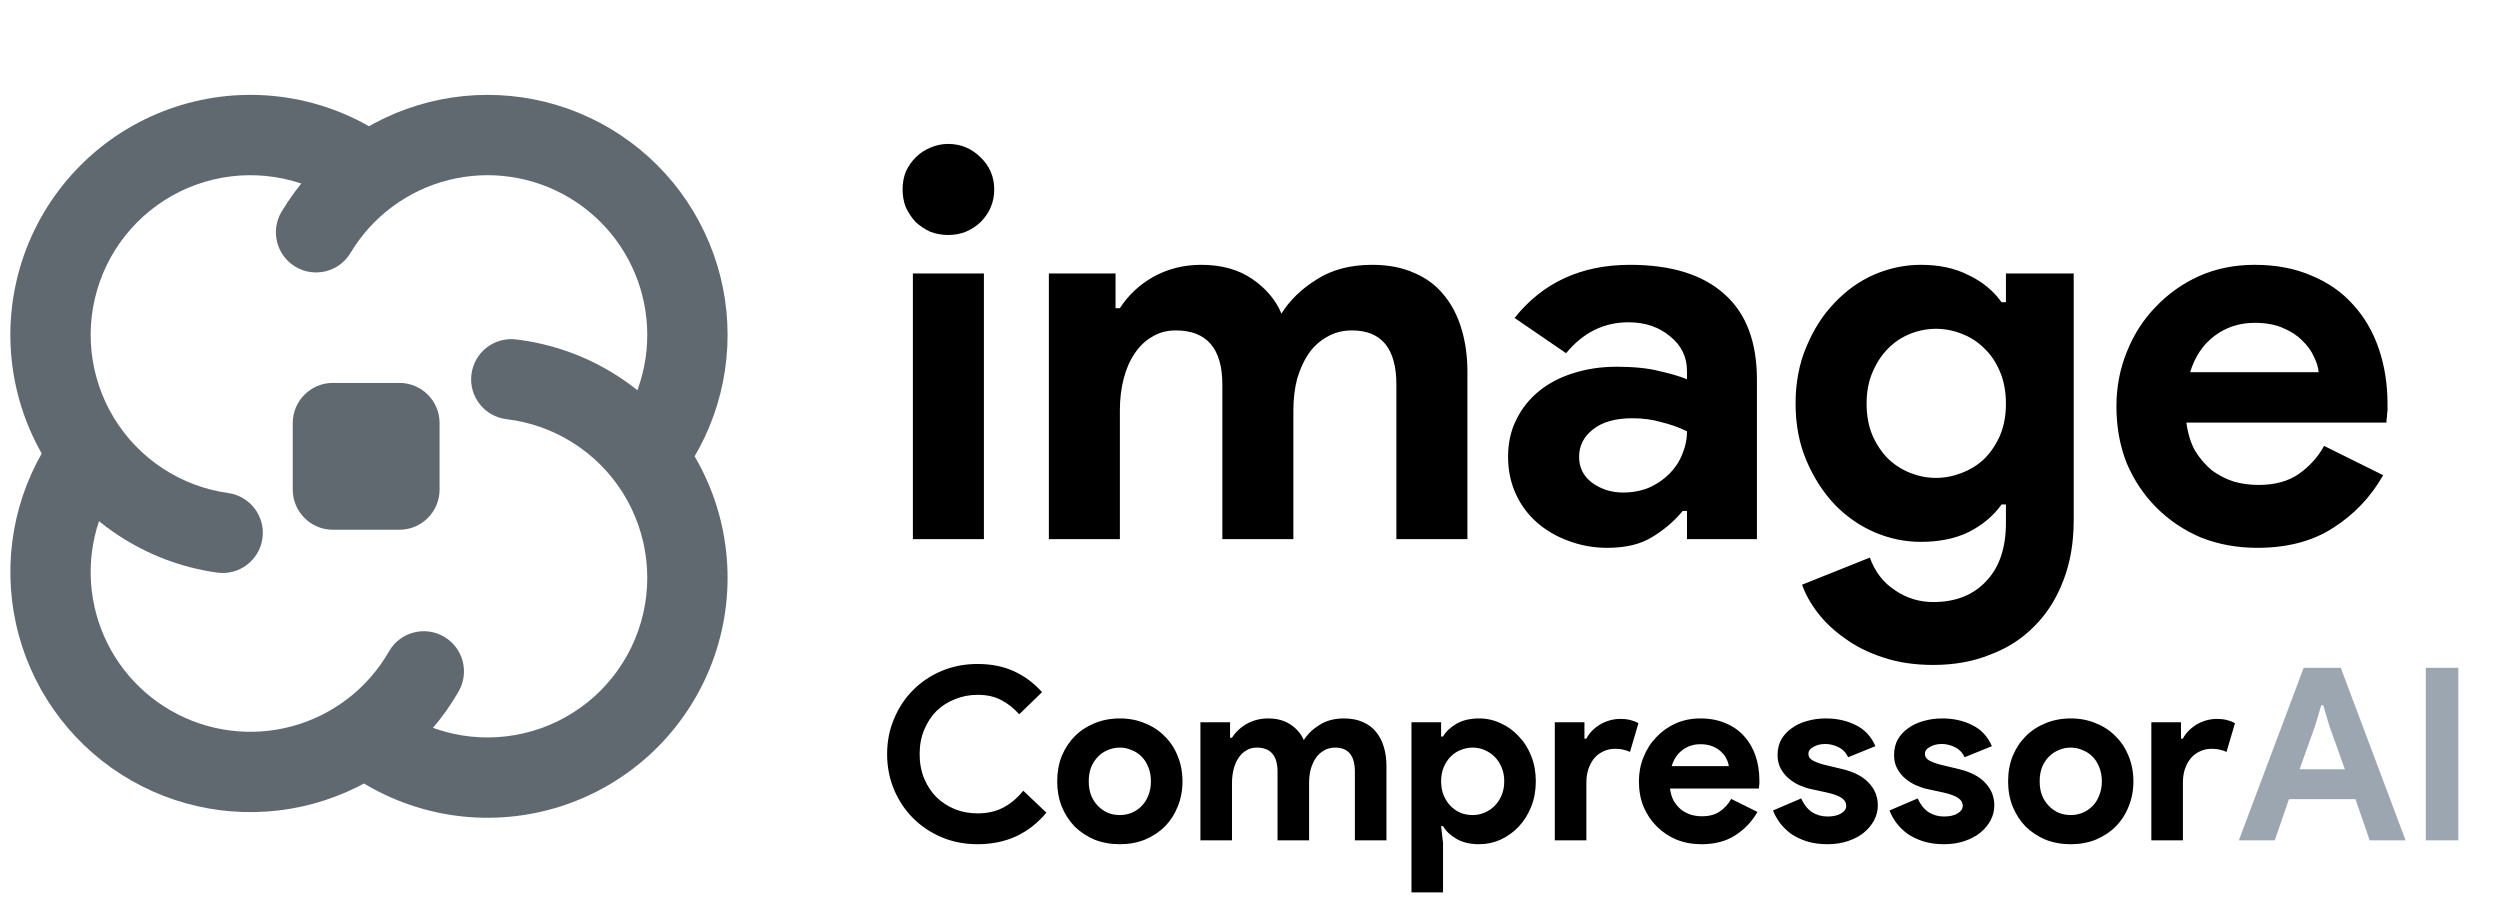 <svg width="166" height="60" viewBox="0 0 166 60" fill="none" xmlns="http://www.w3.org/2000/svg">
<path fill-rule="evenodd" clip-rule="evenodd" d="M31.302 24.869C31.127 26.331 32.171 27.659 33.633 27.833C35.208 28.021 36.721 28.561 38.059 29.411C39.398 30.261 40.529 31.401 41.37 32.746C42.209 34.092 42.737 35.608 42.913 37.185C43.089 38.761 42.91 40.357 42.387 41.854C41.865 43.352 41.013 44.713 39.895 45.838C38.777 46.963 37.421 47.823 35.926 48.354C34.432 48.885 32.837 49.075 31.26 48.908C29.683 48.741 28.163 48.223 26.812 47.391C25.559 46.618 23.916 47.009 23.143 48.263C22.371 49.516 22.761 51.159 24.015 51.932C26.045 53.182 28.329 53.961 30.699 54.212C33.07 54.462 35.467 54.178 37.713 53.379C39.959 52.581 41.997 51.289 43.678 49.598C45.358 47.907 46.638 45.861 47.423 43.611C48.208 41.36 48.478 38.962 48.213 36.593C47.949 34.223 47.156 31.944 45.893 29.922C44.631 27.9 42.931 26.187 40.919 24.909C38.906 23.631 36.633 22.821 34.266 22.538C32.804 22.363 31.477 23.407 31.302 24.869Z" fill="#606970"/>
<path fill-rule="evenodd" clip-rule="evenodd" d="M11.357 47.19C13.797 48.587 16.693 48.958 19.407 48.22C22.121 47.482 24.43 45.696 25.828 43.255C26.559 41.977 28.189 41.534 29.467 42.266C30.745 42.998 31.188 44.627 30.456 45.905C28.356 49.573 24.885 52.257 20.806 53.366C16.728 54.475 12.376 53.919 8.707 51.819C5.039 49.719 2.355 46.248 1.246 42.169C0.137 38.09 0.693 33.738 2.793 30.07C3.525 28.792 5.154 28.349 6.432 29.08C7.71 29.812 8.153 31.441 7.422 32.719C6.024 35.16 5.654 38.056 6.392 40.77C7.13 43.484 8.916 45.793 11.357 47.19Z" fill="#606970"/>
<path fill-rule="evenodd" clip-rule="evenodd" d="M13.029 12.261C14.507 11.729 16.085 11.531 17.649 11.683C19.213 11.835 20.724 12.332 22.072 13.139C23.336 13.896 24.974 13.485 25.73 12.221C26.487 10.958 26.076 9.32 24.812 8.564C22.786 7.35 20.515 6.603 18.165 6.374C15.814 6.146 13.442 6.443 11.22 7.244C8.998 8.045 6.982 9.33 5.318 11.006C3.653 12.681 2.382 14.706 1.596 16.933C0.81 19.16 0.529 21.534 0.773 23.883C1.017 26.232 1.78 28.498 3.006 30.516C4.233 32.534 5.893 34.255 7.867 35.552C9.84 36.85 12.077 37.693 14.416 38.021C15.874 38.225 17.222 37.208 17.426 35.75C17.63 34.291 16.613 32.943 15.155 32.739C13.599 32.521 12.11 31.96 10.797 31.097C9.485 30.233 8.38 29.088 7.564 27.746C6.747 26.403 6.24 24.895 6.077 23.332C5.915 21.769 6.102 20.19 6.625 18.708C7.148 17.226 7.994 15.879 9.102 14.764C10.209 13.649 11.55 12.794 13.029 12.261Z" fill="#606970"/>
<path fill-rule="evenodd" clip-rule="evenodd" d="M29.79 11.953C31.14 11.614 32.545 11.543 33.922 11.747C35.3 11.95 36.624 12.423 37.819 13.138C39.014 13.852 40.057 14.796 40.887 15.914C41.717 17.032 42.319 18.302 42.659 19.653C42.998 21.003 43.068 22.407 42.865 23.785C42.662 25.163 42.189 26.487 41.474 27.682C40.718 28.946 41.13 30.583 42.393 31.339C43.657 32.095 45.295 31.684 46.051 30.42C47.126 28.624 47.836 26.634 48.141 24.564C48.447 22.493 48.342 20.383 47.831 18.353C47.321 16.323 46.416 14.414 45.168 12.733C43.92 11.053 42.353 9.635 40.557 8.561C38.761 7.486 36.771 6.776 34.701 6.47C32.63 6.165 30.52 6.27 28.49 6.78C26.46 7.291 24.551 8.195 22.871 9.444C21.191 10.692 19.773 12.258 18.698 14.054C17.942 15.318 18.354 16.956 19.617 17.712C20.881 18.468 22.519 18.056 23.275 16.793C23.99 15.598 24.933 14.555 26.051 13.725C27.169 12.894 28.439 12.292 29.79 11.953Z" fill="#606970"/>
<path d="M19.438 28.091C19.438 26.619 20.631 25.425 22.104 25.425H26.521C27.994 25.425 29.188 26.619 29.188 28.091V32.508C29.188 33.981 27.994 35.175 26.521 35.175H22.104C20.631 35.175 19.438 33.981 19.438 32.508V28.091Z" fill="#606970"/>
<path d="M62.956 15.604C62.548 15.604 62.152 15.532 61.768 15.388C61.408 15.22 61.084 15.004 60.796 14.74C60.532 14.452 60.316 14.128 60.148 13.768C60.004 13.408 59.932 13.012 59.932 12.58C59.932 12.148 60.004 11.752 60.148 11.392C60.316 11.032 60.532 10.72 60.796 10.456C61.084 10.168 61.408 9.952 61.768 9.808C62.152 9.64 62.548 9.556 62.956 9.556C63.796 9.556 64.516 9.856 65.116 10.456C65.716 11.032 66.016 11.74 66.016 12.58C66.016 13.42 65.716 14.14 65.116 14.74C64.516 15.316 63.796 15.604 62.956 15.604ZM60.616 35.8V18.16H65.332V35.8H60.616ZM69.644 18.16H74.072V20.464H74.36C74.912 19.6 75.656 18.904 76.592 18.376C77.552 17.848 78.608 17.584 79.76 17.584C81.104 17.584 82.232 17.896 83.144 18.52C84.056 19.144 84.704 19.912 85.088 20.824C85.64 19.936 86.42 19.18 87.428 18.556C88.436 17.908 89.66 17.584 91.1 17.584C92.18 17.584 93.116 17.764 93.908 18.124C94.7 18.46 95.348 18.94 95.852 19.564C96.38 20.188 96.776 20.944 97.04 21.832C97.304 22.696 97.436 23.644 97.436 24.676V35.8H92.72V25.54C92.72 23.14 91.736 21.94 89.768 21.94C89.144 21.94 88.592 22.084 88.112 22.372C87.632 22.636 87.224 23.008 86.888 23.488C86.576 23.944 86.324 24.496 86.132 25.144C85.964 25.792 85.88 26.488 85.88 27.232V35.8H81.164V25.54C81.164 23.14 80.132 21.94 78.068 21.94C77.468 21.94 76.94 22.084 76.484 22.372C76.028 22.636 75.644 23.008 75.332 23.488C75.02 23.944 74.78 24.496 74.612 25.144C74.444 25.792 74.36 26.488 74.36 27.232V35.8H69.644V18.16ZM112.016 33.928H111.728C111.176 34.6 110.504 35.176 109.712 35.656C108.944 36.136 107.948 36.376 106.724 36.376C105.812 36.376 104.948 36.22 104.132 35.908C103.34 35.62 102.644 35.212 102.044 34.684C101.444 34.156 100.976 33.52 100.64 32.776C100.304 32.032 100.136 31.216 100.136 30.328C100.136 29.416 100.316 28.6 100.676 27.88C101.036 27.136 101.54 26.5 102.188 25.972C102.836 25.444 103.592 25.048 104.456 24.784C105.344 24.496 106.304 24.352 107.336 24.352C108.488 24.352 109.436 24.448 110.18 24.64C110.924 24.808 111.536 24.988 112.016 25.18V24.64C112.016 23.704 111.644 22.936 110.9 22.336C110.156 21.712 109.232 21.4 108.128 21.4C106.496 21.4 105.116 22.084 103.988 23.452L100.568 21.112C102.44 18.76 104.996 17.584 108.236 17.584C110.972 17.584 113.06 18.232 114.5 19.528C115.94 20.8 116.66 22.696 116.66 25.216V35.8H112.016V33.928ZM112.016 28.636C111.464 28.372 110.888 28.168 110.288 28.024C109.712 27.856 109.076 27.772 108.38 27.772C107.252 27.772 106.376 28.024 105.752 28.528C105.152 29.008 104.852 29.608 104.852 30.328C104.852 31.048 105.14 31.624 105.716 32.056C106.316 32.488 107 32.704 107.768 32.704C108.392 32.704 108.968 32.596 109.496 32.38C110.024 32.14 110.468 31.84 110.828 31.48C111.212 31.096 111.5 30.664 111.692 30.184C111.908 29.68 112.016 29.164 112.016 28.636ZM128.37 44.152C127.122 44.152 126.006 43.984 125.022 43.648C124.062 43.336 123.222 42.916 122.502 42.388C121.782 41.884 121.182 41.32 120.702 40.696C120.222 40.072 119.874 39.448 119.658 38.824L124.158 37.024C124.494 37.96 125.046 38.68 125.814 39.184C126.582 39.712 127.434 39.976 128.37 39.976C129.858 39.976 131.034 39.508 131.898 38.572C132.762 37.66 133.194 36.376 133.194 34.72V33.496H132.906C132.354 34.264 131.622 34.876 130.71 35.332C129.822 35.764 128.766 35.98 127.542 35.98C126.486 35.98 125.454 35.764 124.446 35.332C123.462 34.9 122.586 34.288 121.818 33.496C121.05 32.68 120.426 31.708 119.946 30.58C119.466 29.452 119.226 28.192 119.226 26.8C119.226 25.408 119.466 24.148 119.946 23.02C120.426 21.868 121.05 20.896 121.818 20.104C122.586 19.288 123.462 18.664 124.446 18.232C125.454 17.8 126.486 17.584 127.542 17.584C128.766 17.584 129.822 17.812 130.71 18.268C131.622 18.7 132.354 19.3 132.906 20.068H133.194V18.16H137.694V34.54C137.694 36.028 137.466 37.36 137.01 38.536C136.554 39.736 135.918 40.744 135.102 41.56C134.286 42.4 133.302 43.036 132.15 43.468C131.022 43.924 129.762 44.152 128.37 44.152ZM128.55 31.732C129.126 31.732 129.69 31.624 130.242 31.408C130.818 31.192 131.322 30.88 131.754 30.472C132.186 30.04 132.534 29.524 132.798 28.924C133.062 28.3 133.194 27.592 133.194 26.8C133.194 26.008 133.062 25.3 132.798 24.676C132.534 24.052 132.186 23.536 131.754 23.128C131.322 22.696 130.818 22.372 130.242 22.156C129.69 21.94 129.126 21.832 128.55 21.832C127.974 21.832 127.41 21.94 126.858 22.156C126.306 22.372 125.814 22.696 125.382 23.128C124.95 23.56 124.602 24.088 124.338 24.712C124.074 25.312 123.942 26.008 123.942 26.8C123.942 27.592 124.074 28.3 124.338 28.924C124.602 29.524 124.95 30.04 125.382 30.472C125.814 30.88 126.306 31.192 126.858 31.408C127.41 31.624 127.974 31.732 128.55 31.732ZM158.243 31.552C157.427 32.992 156.323 34.156 154.931 35.044C153.563 35.932 151.883 36.376 149.891 36.376C148.547 36.376 147.299 36.148 146.147 35.692C145.019 35.212 144.035 34.552 143.195 33.712C142.355 32.872 141.695 31.888 141.215 30.76C140.759 29.608 140.531 28.348 140.531 26.98C140.531 25.708 140.759 24.508 141.215 23.38C141.671 22.228 142.307 21.232 143.123 20.392C143.939 19.528 144.899 18.844 146.003 18.34C147.131 17.836 148.367 17.584 149.711 17.584C151.127 17.584 152.387 17.824 153.491 18.304C154.595 18.76 155.519 19.408 156.263 20.248C157.007 21.064 157.571 22.036 157.955 23.164C158.339 24.292 158.531 25.516 158.531 26.836C158.531 27.004 158.531 27.148 158.531 27.268C158.507 27.412 158.495 27.544 158.495 27.664C158.471 27.784 158.459 27.916 158.459 28.06H145.175C145.271 28.78 145.463 29.404 145.751 29.932C146.063 30.436 146.435 30.868 146.867 31.228C147.323 31.564 147.815 31.816 148.343 31.984C148.871 32.128 149.411 32.2 149.963 32.2C151.043 32.2 151.931 31.96 152.627 31.48C153.347 30.976 153.911 30.352 154.319 29.608L158.243 31.552ZM153.959 24.712C153.935 24.4 153.827 24.052 153.635 23.668C153.467 23.284 153.203 22.924 152.843 22.588C152.507 22.252 152.075 21.976 151.547 21.76C151.043 21.544 150.431 21.436 149.711 21.436C148.703 21.436 147.815 21.724 147.047 22.3C146.279 22.876 145.739 23.68 145.427 24.712H153.959Z" fill="black"/>
<path d="M69.48 53.96C68.915 54.642 68.248 55.165 67.48 55.528C66.712 55.88 65.853 56.056 64.904 56.056C64.051 56.056 63.256 55.901 62.52 55.592C61.795 55.282 61.165 54.861 60.632 54.328C60.099 53.794 59.677 53.165 59.368 52.44C59.059 51.704 58.904 50.914 58.904 50.072C58.904 49.229 59.059 48.445 59.368 47.72C59.677 46.984 60.099 46.349 60.632 45.816C61.165 45.282 61.795 44.861 62.52 44.552C63.256 44.242 64.051 44.088 64.904 44.088C65.821 44.088 66.627 44.248 67.32 44.568C68.024 44.888 68.648 45.352 69.192 45.96L67.672 47.432C67.331 47.037 66.936 46.722 66.488 46.488C66.051 46.253 65.528 46.136 64.92 46.136C64.387 46.136 63.885 46.232 63.416 46.424C62.947 46.605 62.536 46.867 62.184 47.208C61.843 47.549 61.571 47.965 61.368 48.456C61.165 48.936 61.064 49.474 61.064 50.072C61.064 50.669 61.165 51.213 61.368 51.704C61.571 52.184 61.843 52.594 62.184 52.936C62.536 53.277 62.947 53.544 63.416 53.736C63.885 53.917 64.387 54.008 64.92 54.008C65.56 54.008 66.125 53.88 66.616 53.624C67.117 53.357 67.56 52.984 67.944 52.504L69.48 53.96ZM74.358 47.704C74.966 47.704 75.52 47.81 76.022 48.024C76.534 48.227 76.971 48.514 77.334 48.888C77.707 49.251 77.995 49.688 78.198 50.2C78.411 50.712 78.517 51.272 78.517 51.88C78.517 52.488 78.411 53.048 78.198 53.56C77.995 54.072 77.707 54.514 77.334 54.888C76.971 55.251 76.534 55.538 76.022 55.752C75.52 55.955 74.966 56.056 74.358 56.056C73.749 56.056 73.189 55.955 72.677 55.752C72.176 55.538 71.739 55.251 71.365 54.888C71.003 54.514 70.715 54.072 70.501 53.56C70.299 53.048 70.198 52.488 70.198 51.88C70.198 51.272 70.299 50.712 70.501 50.2C70.715 49.688 71.003 49.251 71.365 48.888C71.739 48.514 72.176 48.227 72.677 48.024C73.189 47.81 73.749 47.704 74.358 47.704ZM74.358 54.12C74.624 54.12 74.88 54.072 75.126 53.976C75.382 53.869 75.606 53.72 75.797 53.528C75.99 53.336 76.139 53.101 76.246 52.824C76.363 52.547 76.421 52.232 76.421 51.88C76.421 51.528 76.363 51.213 76.246 50.936C76.139 50.658 75.99 50.424 75.797 50.232C75.606 50.04 75.382 49.896 75.126 49.8C74.88 49.693 74.624 49.64 74.358 49.64C74.08 49.64 73.819 49.693 73.573 49.8C73.328 49.896 73.109 50.04 72.918 50.232C72.725 50.424 72.571 50.658 72.454 50.936C72.347 51.213 72.293 51.528 72.293 51.88C72.293 52.232 72.347 52.547 72.454 52.824C72.571 53.101 72.725 53.336 72.918 53.528C73.109 53.72 73.328 53.869 73.573 53.976C73.819 54.072 74.08 54.12 74.358 54.12ZM79.708 47.96H81.676V48.984H81.804C82.049 48.6 82.38 48.291 82.796 48.056C83.223 47.821 83.692 47.704 84.204 47.704C84.801 47.704 85.303 47.843 85.708 48.12C86.113 48.397 86.401 48.739 86.572 49.144C86.817 48.749 87.164 48.413 87.612 48.136C88.06 47.848 88.604 47.704 89.244 47.704C89.724 47.704 90.14 47.784 90.492 47.944C90.844 48.093 91.132 48.306 91.356 48.584C91.591 48.861 91.767 49.197 91.884 49.592C92.001 49.976 92.06 50.397 92.06 50.856V55.8H89.964V51.24C89.964 50.173 89.527 49.64 88.652 49.64C88.375 49.64 88.129 49.704 87.916 49.832C87.703 49.949 87.521 50.114 87.372 50.328C87.233 50.531 87.121 50.776 87.036 51.064C86.961 51.352 86.924 51.661 86.924 51.992V55.8H84.828V51.24C84.828 50.173 84.369 49.64 83.452 49.64C83.185 49.64 82.951 49.704 82.748 49.832C82.545 49.949 82.375 50.114 82.236 50.328C82.097 50.531 81.991 50.776 81.916 51.064C81.841 51.352 81.804 51.661 81.804 51.992V55.8H79.708V47.96ZM93.722 47.96H95.69V48.904H95.818C96.01 48.573 96.309 48.291 96.714 48.056C97.12 47.821 97.621 47.704 98.218 47.704C98.719 47.704 99.194 47.81 99.642 48.024C100.101 48.227 100.501 48.514 100.842 48.888C101.194 49.251 101.471 49.688 101.674 50.2C101.877 50.712 101.978 51.272 101.978 51.88C101.978 52.488 101.877 53.048 101.674 53.56C101.471 54.072 101.194 54.514 100.842 54.888C100.501 55.251 100.101 55.538 99.642 55.752C99.194 55.955 98.719 56.056 98.218 56.056C97.621 56.056 97.12 55.938 96.714 55.704C96.309 55.469 96.01 55.187 95.818 54.856H95.69L95.818 55.976V59.256H93.722V47.96ZM97.786 54.12C98.064 54.12 98.325 54.066 98.57 53.96C98.826 53.853 99.05 53.704 99.242 53.512C99.434 53.32 99.589 53.085 99.706 52.808C99.823 52.531 99.882 52.221 99.882 51.88C99.882 51.538 99.823 51.229 99.706 50.952C99.589 50.675 99.434 50.44 99.242 50.248C99.05 50.056 98.826 49.907 98.57 49.8C98.325 49.693 98.064 49.64 97.786 49.64C97.509 49.64 97.242 49.693 96.986 49.8C96.741 49.896 96.522 50.04 96.33 50.232C96.138 50.424 95.984 50.658 95.866 50.936C95.749 51.213 95.69 51.528 95.69 51.88C95.69 52.232 95.749 52.547 95.866 52.824C95.984 53.101 96.138 53.336 96.33 53.528C96.522 53.72 96.741 53.869 96.986 53.976C97.242 54.072 97.509 54.12 97.786 54.12ZM103.239 47.96H105.207V49.048H105.335C105.431 48.856 105.559 48.68 105.719 48.52C105.879 48.36 106.055 48.221 106.247 48.104C106.45 47.986 106.663 47.896 106.887 47.832C107.122 47.768 107.351 47.736 107.575 47.736C107.853 47.736 108.087 47.763 108.279 47.816C108.482 47.869 108.653 47.938 108.791 48.024L108.231 49.928C108.103 49.864 107.959 49.816 107.799 49.784C107.65 49.741 107.463 49.72 107.239 49.72C106.951 49.72 106.69 49.779 106.455 49.896C106.221 50.002 106.018 50.157 105.847 50.36C105.687 50.562 105.559 50.803 105.463 51.08C105.378 51.346 105.335 51.64 105.335 51.96V55.8H103.239V47.96ZM116.695 53.912C116.332 54.552 115.841 55.069 115.223 55.464C114.615 55.858 113.868 56.056 112.983 56.056C112.385 56.056 111.831 55.955 111.319 55.752C110.817 55.538 110.38 55.245 110.007 54.872C109.633 54.498 109.34 54.061 109.127 53.56C108.924 53.048 108.823 52.488 108.823 51.88C108.823 51.315 108.924 50.781 109.127 50.28C109.329 49.768 109.612 49.325 109.975 48.952C110.337 48.568 110.764 48.264 111.255 48.04C111.756 47.816 112.305 47.704 112.903 47.704C113.532 47.704 114.092 47.81 114.583 48.024C115.073 48.227 115.484 48.514 115.815 48.888C116.145 49.251 116.396 49.682 116.567 50.184C116.737 50.685 116.823 51.229 116.823 51.816C116.823 51.891 116.823 51.955 116.823 52.008C116.812 52.072 116.807 52.13 116.807 52.184C116.796 52.237 116.791 52.296 116.791 52.36H110.887C110.929 52.68 111.015 52.957 111.143 53.192C111.281 53.416 111.447 53.608 111.639 53.768C111.841 53.917 112.06 54.029 112.295 54.104C112.529 54.168 112.769 54.2 113.015 54.2C113.495 54.2 113.889 54.093 114.199 53.88C114.519 53.656 114.769 53.379 114.951 53.048L116.695 53.912ZM114.791 50.872C114.78 50.733 114.732 50.578 114.647 50.408C114.572 50.237 114.455 50.077 114.295 49.928C114.145 49.779 113.953 49.656 113.719 49.56C113.495 49.464 113.223 49.416 112.903 49.416C112.455 49.416 112.06 49.544 111.719 49.8C111.377 50.056 111.137 50.413 110.999 50.872H114.791ZM121.343 56.056C120.831 56.056 120.373 55.992 119.967 55.864C119.573 55.736 119.226 55.571 118.927 55.368C118.639 55.154 118.394 54.914 118.191 54.648C117.989 54.37 117.834 54.093 117.727 53.816L119.599 53.016C119.781 53.421 120.021 53.725 120.319 53.928C120.629 54.12 120.97 54.216 121.343 54.216C121.727 54.216 122.031 54.147 122.255 54.008C122.479 53.869 122.591 53.704 122.591 53.512C122.591 53.298 122.495 53.128 122.303 53C122.122 52.861 121.802 52.739 121.343 52.632L120.239 52.392C119.994 52.339 119.738 52.253 119.471 52.136C119.215 52.019 118.981 51.869 118.767 51.688C118.554 51.507 118.378 51.288 118.239 51.032C118.101 50.776 118.031 50.477 118.031 50.136C118.031 49.752 118.111 49.41 118.271 49.112C118.442 48.813 118.671 48.562 118.959 48.36C119.247 48.147 119.583 47.986 119.967 47.88C120.362 47.763 120.783 47.704 121.231 47.704C121.978 47.704 122.645 47.853 123.231 48.152C123.818 48.44 124.25 48.904 124.527 49.544L122.719 50.28C122.57 49.971 122.351 49.746 122.063 49.608C121.775 49.469 121.487 49.4 121.199 49.4C120.901 49.4 120.639 49.464 120.415 49.592C120.191 49.709 120.079 49.864 120.079 50.056C120.079 50.237 120.17 50.381 120.351 50.488C120.543 50.594 120.799 50.691 121.119 50.776L122.319 51.064C123.119 51.256 123.711 51.565 124.095 51.992C124.49 52.408 124.687 52.904 124.687 53.48C124.687 53.821 124.607 54.147 124.447 54.456C124.287 54.765 124.058 55.042 123.759 55.288C123.471 55.523 123.119 55.709 122.703 55.848C122.298 55.986 121.845 56.056 121.343 56.056ZM129.078 56.056C128.566 56.056 128.107 55.992 127.702 55.864C127.307 55.736 126.96 55.571 126.662 55.368C126.374 55.154 126.128 54.914 125.926 54.648C125.723 54.37 125.568 54.093 125.462 53.816L127.334 53.016C127.515 53.421 127.755 53.725 128.054 53.928C128.363 54.12 128.704 54.216 129.078 54.216C129.462 54.216 129.766 54.147 129.99 54.008C130.214 53.869 130.326 53.704 130.326 53.512C130.326 53.298 130.23 53.128 130.038 53C129.856 52.861 129.536 52.739 129.078 52.632L127.974 52.392C127.728 52.339 127.472 52.253 127.206 52.136C126.95 52.019 126.715 51.869 126.502 51.688C126.288 51.507 126.112 51.288 125.974 51.032C125.835 50.776 125.766 50.477 125.766 50.136C125.766 49.752 125.846 49.41 126.006 49.112C126.176 48.813 126.406 48.562 126.694 48.36C126.982 48.147 127.318 47.986 127.702 47.88C128.096 47.763 128.518 47.704 128.966 47.704C129.712 47.704 130.379 47.853 130.966 48.152C131.552 48.44 131.984 48.904 132.262 49.544L130.454 50.28C130.304 49.971 130.086 49.746 129.798 49.608C129.51 49.469 129.222 49.4 128.934 49.4C128.635 49.4 128.374 49.464 128.15 49.592C127.926 49.709 127.814 49.864 127.814 50.056C127.814 50.237 127.904 50.381 128.086 50.488C128.278 50.594 128.534 50.691 128.854 50.776L130.054 51.064C130.854 51.256 131.446 51.565 131.83 51.992C132.224 52.408 132.422 52.904 132.422 53.48C132.422 53.821 132.342 54.147 132.182 54.456C132.022 54.765 131.792 55.042 131.494 55.288C131.206 55.523 130.854 55.709 130.438 55.848C130.032 55.986 129.579 56.056 129.078 56.056ZM137.498 47.704C138.106 47.704 138.661 47.81 139.162 48.024C139.674 48.227 140.111 48.514 140.474 48.888C140.847 49.251 141.135 49.688 141.338 50.2C141.551 50.712 141.658 51.272 141.658 51.88C141.658 52.488 141.551 53.048 141.338 53.56C141.135 54.072 140.847 54.514 140.474 54.888C140.111 55.251 139.674 55.538 139.162 55.752C138.661 55.955 138.106 56.056 137.498 56.056C136.89 56.056 136.33 55.955 135.818 55.752C135.317 55.538 134.879 55.251 134.506 54.888C134.143 54.514 133.855 54.072 133.642 53.56C133.439 53.048 133.338 52.488 133.338 51.88C133.338 51.272 133.439 50.712 133.642 50.2C133.855 49.688 134.143 49.251 134.506 48.888C134.879 48.514 135.317 48.227 135.818 48.024C136.33 47.81 136.89 47.704 137.498 47.704ZM137.498 54.12C137.765 54.12 138.021 54.072 138.266 53.976C138.522 53.869 138.746 53.72 138.938 53.528C139.13 53.336 139.279 53.101 139.386 52.824C139.503 52.547 139.562 52.232 139.562 51.88C139.562 51.528 139.503 51.213 139.386 50.936C139.279 50.658 139.13 50.424 138.938 50.232C138.746 50.04 138.522 49.896 138.266 49.8C138.021 49.693 137.765 49.64 137.498 49.64C137.221 49.64 136.959 49.693 136.714 49.8C136.469 49.896 136.25 50.04 136.058 50.232C135.866 50.424 135.711 50.658 135.594 50.936C135.487 51.213 135.434 51.528 135.434 51.88C135.434 52.232 135.487 52.547 135.594 52.824C135.711 53.101 135.866 53.336 136.058 53.528C136.25 53.72 136.469 53.869 136.714 53.976C136.959 54.072 137.221 54.12 137.498 54.12ZM142.849 47.96H144.817V49.048H144.945C145.041 48.856 145.169 48.68 145.329 48.52C145.489 48.36 145.665 48.221 145.857 48.104C146.059 47.986 146.273 47.896 146.497 47.832C146.731 47.768 146.961 47.736 147.185 47.736C147.462 47.736 147.697 47.763 147.889 47.816C148.091 47.869 148.262 47.938 148.401 48.024L147.841 49.928C147.713 49.864 147.569 49.816 147.409 49.784C147.259 49.741 147.073 49.72 146.849 49.72C146.561 49.72 146.299 49.779 146.065 49.896C145.83 50.002 145.627 50.157 145.457 50.36C145.297 50.562 145.169 50.803 145.073 51.08C144.987 51.346 144.945 51.64 144.945 51.96V55.8H142.849V47.96Z" fill="black"/>
<path d="M152.964 44.344H155.428L159.732 55.8H157.348L156.404 53.064H151.988L151.044 55.8H148.66L152.964 44.344ZM155.7 51.08L154.676 48.216L154.26 46.824H154.132L153.716 48.216L152.692 51.08H155.7ZM161.073 44.344H163.233V55.8H161.073V44.344Z" fill="#9BA6B0"/>
</svg>
